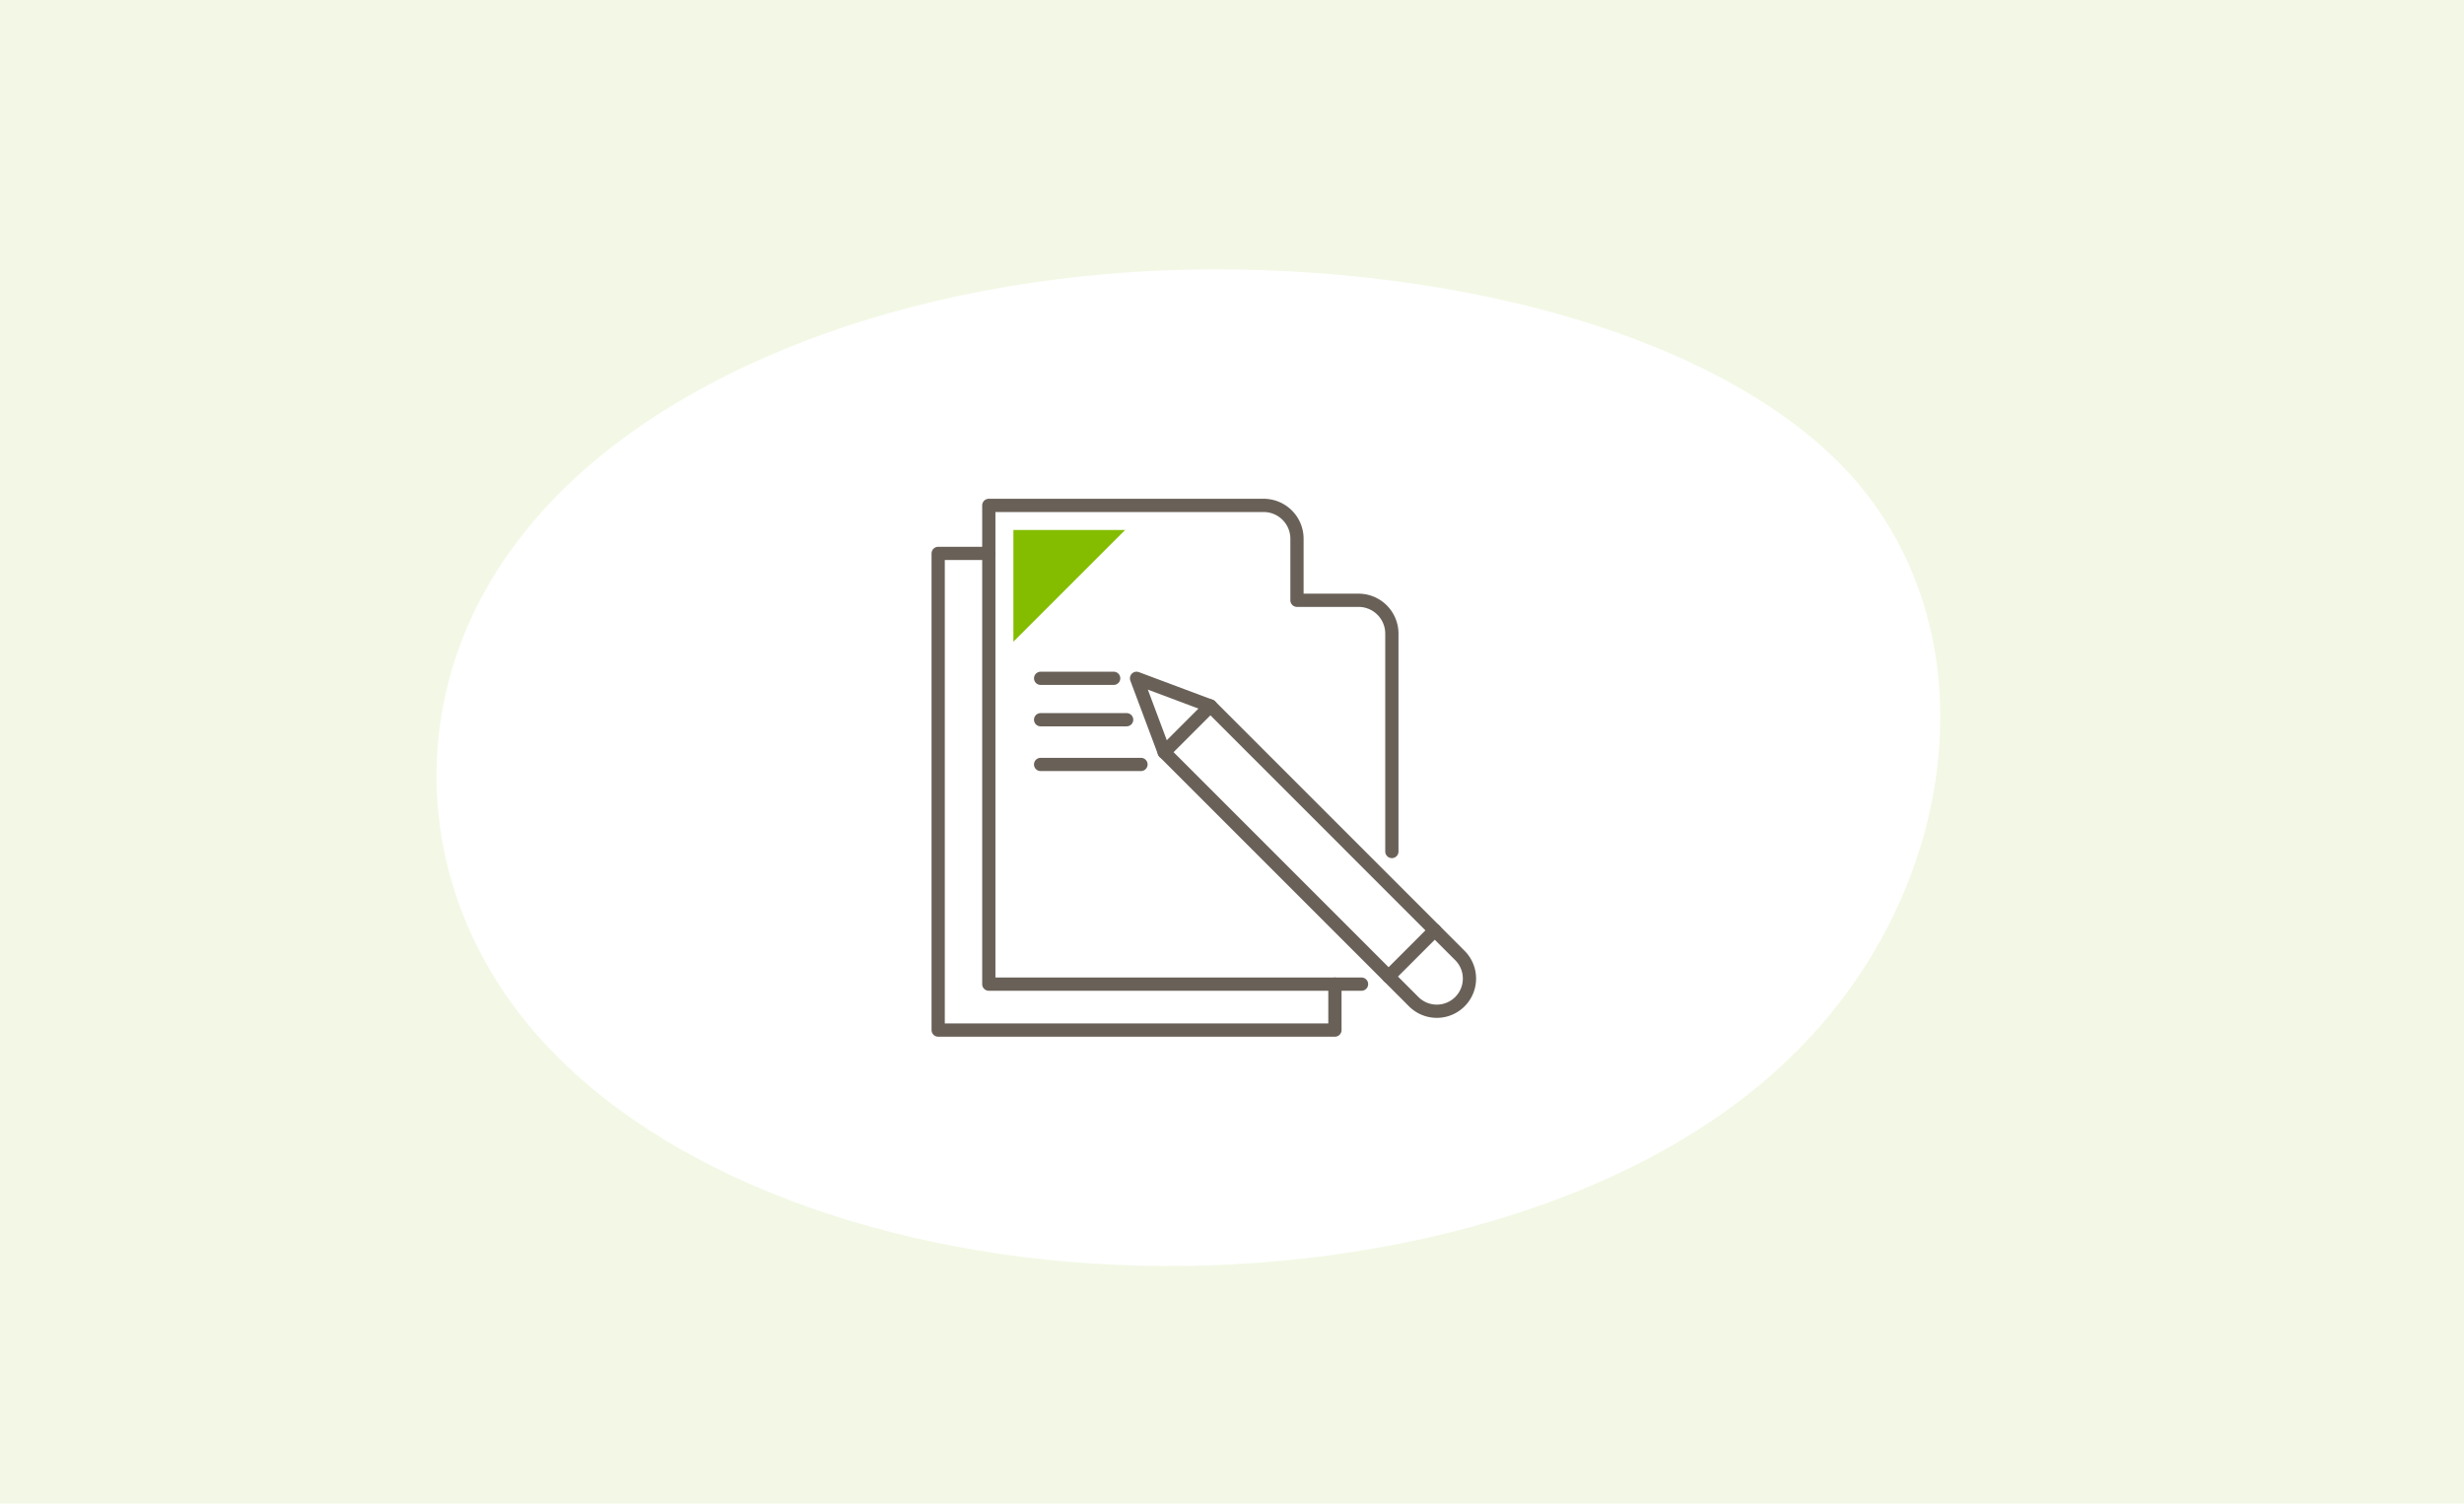 <svg xmlns="http://www.w3.org/2000/svg" width="372" height="227" viewBox="0 0 372 227">
  <g id="Group_1429" data-name="Group 1429" transform="translate(-1178 -1387)">
    <rect id="Image_28" data-name="Image 28" width="372" height="227" transform="translate(1178 1387)" fill="#f2f8e5"/>
    <path id="blob_9_" data-name="blob(9)" d="M158.639-28.114c20.772,24.066,15.269,62-8.522,85.932C126.5,81.884,84.782,92.086,46.966,90.385S-24.583,75.213-41.982,53.763c-17.4-21.319-18.287-50.487-1.243-72.722,16.866-22.366,51.487-37.8,92.676-40.546C90.464-62.121,137.69-52.05,158.639-28.114Z" transform="translate(1299.436 1487.574)" fill="#fff"/>
    <g id="Group_463" data-name="Group 463" transform="translate(-9718.615 -8850.988)">
      <path id="Path_4737" data-name="Path 4737" d="M1290.81,929.736l6.974-6.975,37.668,37.67a4.931,4.931,0,1,1-6.974,6.973Z" transform="translate(9781.57 9421.813)" fill="none" stroke="#696158" stroke-linecap="round" stroke-linejoin="round" stroke-width="2"/>
      <path id="Path_4738" data-name="Path 4738" d="M1299.69,924.667l-11.151-4.176,4.176,11.15" transform="translate(9779.664 9419.908)" fill="none" stroke="#696158" stroke-linecap="round" stroke-linejoin="round" stroke-width="2"/>
      <line id="Line_1949" data-name="Line 1949" x1="6.975" y2="6.975" transform="translate(11106.256 10378.449)" fill="none" stroke="#696158" stroke-linecap="round" stroke-linejoin="round" stroke-width="2"/>
      <path id="Path_4739" data-name="Path 4739" d="M1332.68,978.57h-56.27V906.293h41.49a5.035,5.035,0,0,1,5.036,5.039v9.285h9.288a5.036,5.036,0,0,1,5.036,5.038v32.889" transform="translate(9769.49 9407.999)" fill="none" stroke="#696158" stroke-linecap="round" stroke-linejoin="round" stroke-width="2"/>
      <path id="Path_4740" data-name="Path 4740" d="M1279.9,910.235h-7.647V982.2h59.9v-6.936" transform="translate(9766.001 9411.305)" fill="none" stroke="#696158" stroke-linecap="round" stroke-linejoin="round" stroke-width="2"/>
      <line id="Line_1950" data-name="Line 1950" x1="11.029" transform="translate(11053.722 10340.397)" fill="none" stroke="#696158" stroke-linecap="round" stroke-linejoin="round" stroke-width="2"/>
      <line id="Line_1951" data-name="Line 1951" x1="12.989" transform="translate(11053.719 10346.649)" fill="none" stroke="#696158" stroke-linecap="round" stroke-linejoin="round" stroke-width="2"/>
      <line id="Line_1952" data-name="Line 1952" x1="15.154" transform="translate(11053.719 10353.401)" fill="none" stroke="#696158" stroke-linecap="round" stroke-linejoin="round" stroke-width="2"/>
      <path id="Path_4741" data-name="Path 4741" d="M1278.43,925.174,1295.3,908.31H1278.43Z" transform="translate(9771.182 9409.692)" fill="#84bd00"/>
    </g>
  </g>
</svg>
